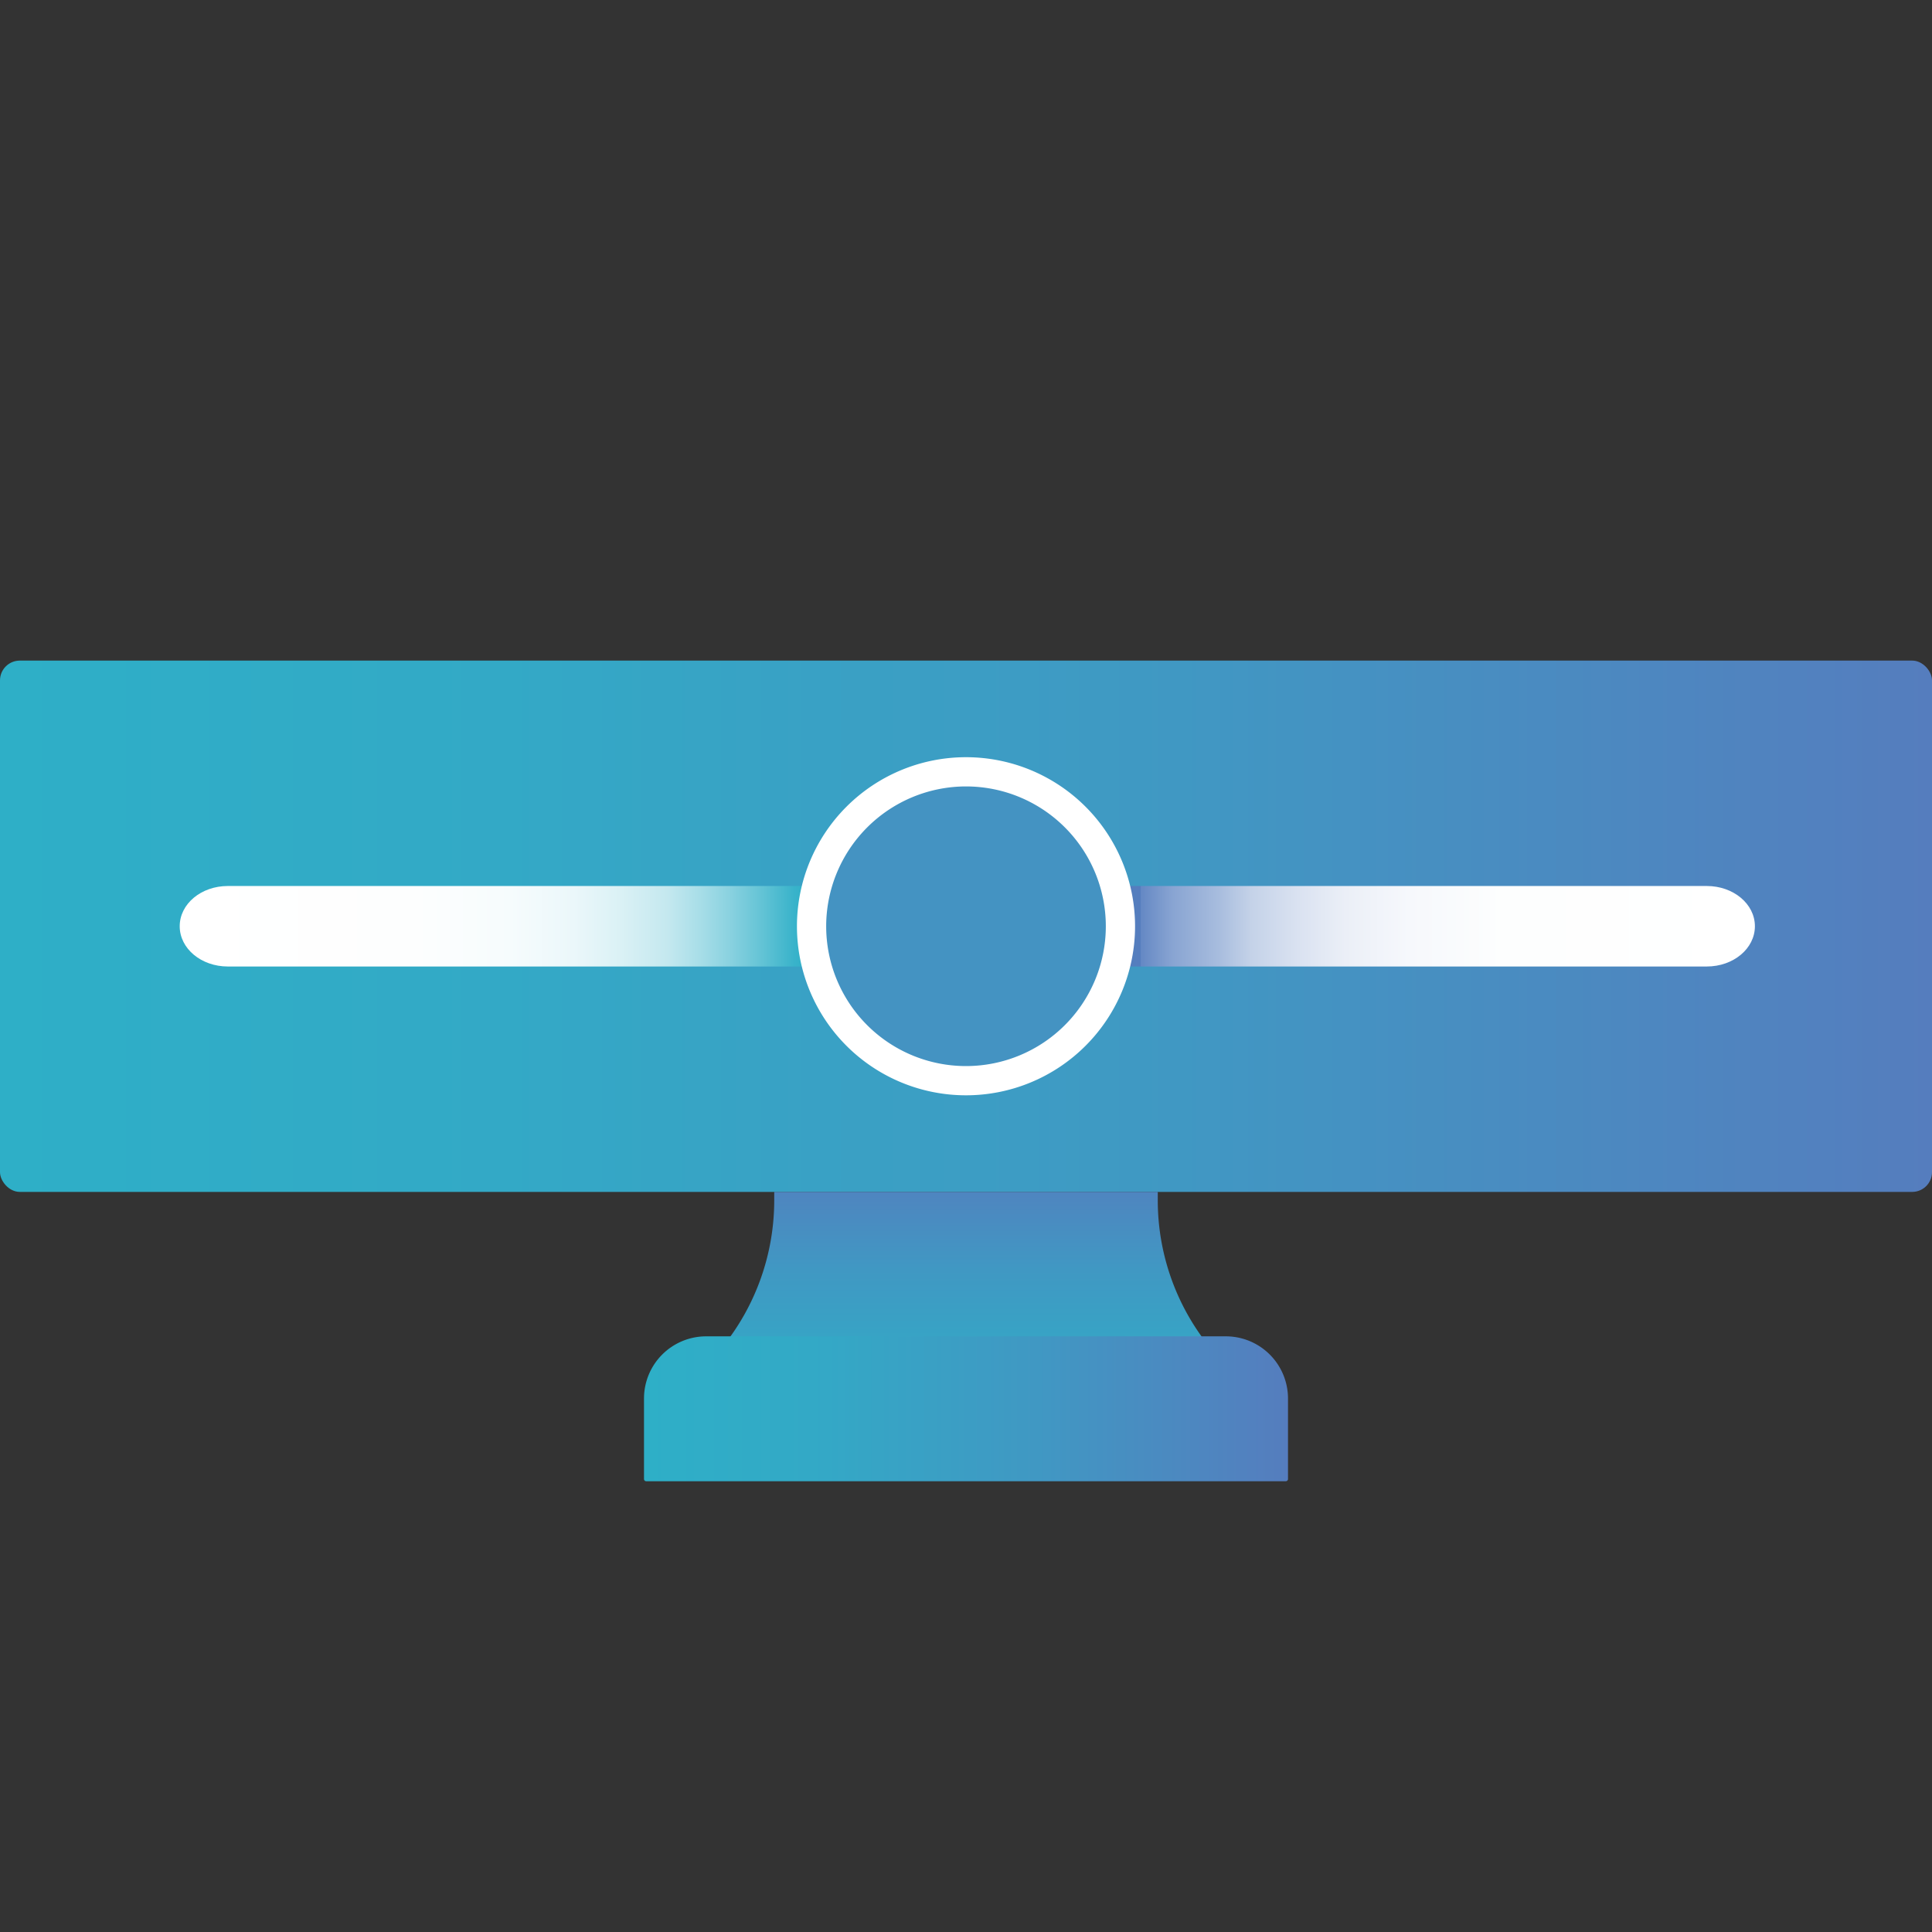 <svg xmlns="http://www.w3.org/2000/svg" xmlns:xlink="http://www.w3.org/1999/xlink" viewBox="0 0 540 540"><rect x="0" y="0" width="540" height="540" fill="#333333" stroke="none"/><defs><style>.cls-1{fill:none;}.cls-2{fill:url(#Безымянный_градиент_21);}.cls-3{fill:url(#Безымянный_градиент_94);}.cls-4{fill:#4493c2;}.cls-5{fill:#fff;}.cls-6{fill:url(#Безымянный_градиент_2);}.cls-7{fill:url(#Безымянный_градиент_21-2);}</style><linearGradient id="Безымянный_градиент_21" y1="258.89" x2="540" y2="258.89" gradientUnits="userSpaceOnUse"><stop offset="0" stop-color="#2eafc7"/><stop offset="0.26" stop-color="#33a9c6"/><stop offset="0.61" stop-color="#4098c3"/><stop offset="1" stop-color="#557dbe"/></linearGradient><linearGradient id="Безымянный_градиент_94" x1="50.23" y1="258.89" x2="490.5" y2="258.89" gradientUnits="userSpaceOnUse"><stop offset="0" stop-color="#fff"/><stop offset="0.15" stop-color="#fdfefe"/><stop offset="0.21" stop-color="#f6fcfd"/><stop offset="0.25" stop-color="#ebf7fa"/><stop offset="0.28" stop-color="#daf1f5"/><stop offset="0.31" stop-color="#c4e8ef"/><stop offset="0.33" stop-color="#a8dee8"/><stop offset="0.35" stop-color="#88d1df"/><stop offset="0.37" stop-color="#62c3d5"/><stop offset="0.39" stop-color="#39b3ca"/><stop offset="0.4" stop-color="#2eafc7"/><stop offset="0.49" stop-color="#4098c3"/><stop offset="0.61" stop-color="#557dbe"/><stop offset="0.61" stop-color="#6488c4"/><stop offset="0.63" stop-color="#88a4d2"/><stop offset="0.66" stop-color="#a8bdde"/><stop offset="0.68" stop-color="#c4d2e8"/><stop offset="0.71" stop-color="#dae2f1"/><stop offset="0.74" stop-color="#ebeff7"/><stop offset="0.78" stop-color="#f6f8fc"/><stop offset="0.84" stop-color="#fdfefe"/><stop offset="1" stop-color="#fff"/></linearGradient><linearGradient id="Безымянный_градиент_2" x1="270" y1="443.26" x2="270" y2="323.87" gradientUnits="userSpaceOnUse"><stop offset="0.32" stop-color="#2eafc7"/><stop offset="0.5" stop-color="#33a9c6"/><stop offset="0.74" stop-color="#4098c3"/><stop offset="1" stop-color="#557dbe"/></linearGradient><linearGradient id="Безымянный_градиент_21-2" x1="180" y1="393.76" x2="360" y2="393.76" xlink:href="#Безымянный_градиент_21"/></defs><g id="Слой_2" data-name="Слой 2"><g id="Слой_1-2" data-name="Слой 1"><rect class="cls-1" width="540" height="540"/><rect class="cls-2" y="184.64" width="540" height="148.5" rx="5.53"/><path class="cls-3" d="M477.05,270.14H63.68c-7.43,0-13.45-5-13.45-11.25s6-11.25,13.45-11.25H477.05c7.43,0,13.45,5,13.45,11.25S484.48,270.14,477.05,270.14Z"/><circle class="cls-4" cx="270" cy="258.89" r="43.17"/><path class="cls-5" d="M270,219.81a39.08,39.08,0,1,1-39.08,39.08A39.12,39.12,0,0,1,270,219.81m0-8.17a47.25,47.25,0,1,0,47.25,47.25A47.24,47.24,0,0,0,270,211.64Z"/><path class="cls-6" d="M344.25,384.1H195.75l6.1-7.53a65.24,65.24,0,0,0,14.55-41.06v-2.37H323.6v2.37a65.24,65.24,0,0,0,14.55,41.06Z"/><path class="cls-7" d="M197.38,373.51H342.62A17.38,17.38,0,0,1,360,390.89v22.5a.62.62,0,0,1-.62.62H180.62a.62.62,0,0,1-.62-.62v-22.5A17.38,17.38,0,0,1,197.38,373.51Z"/></g></g></svg>
